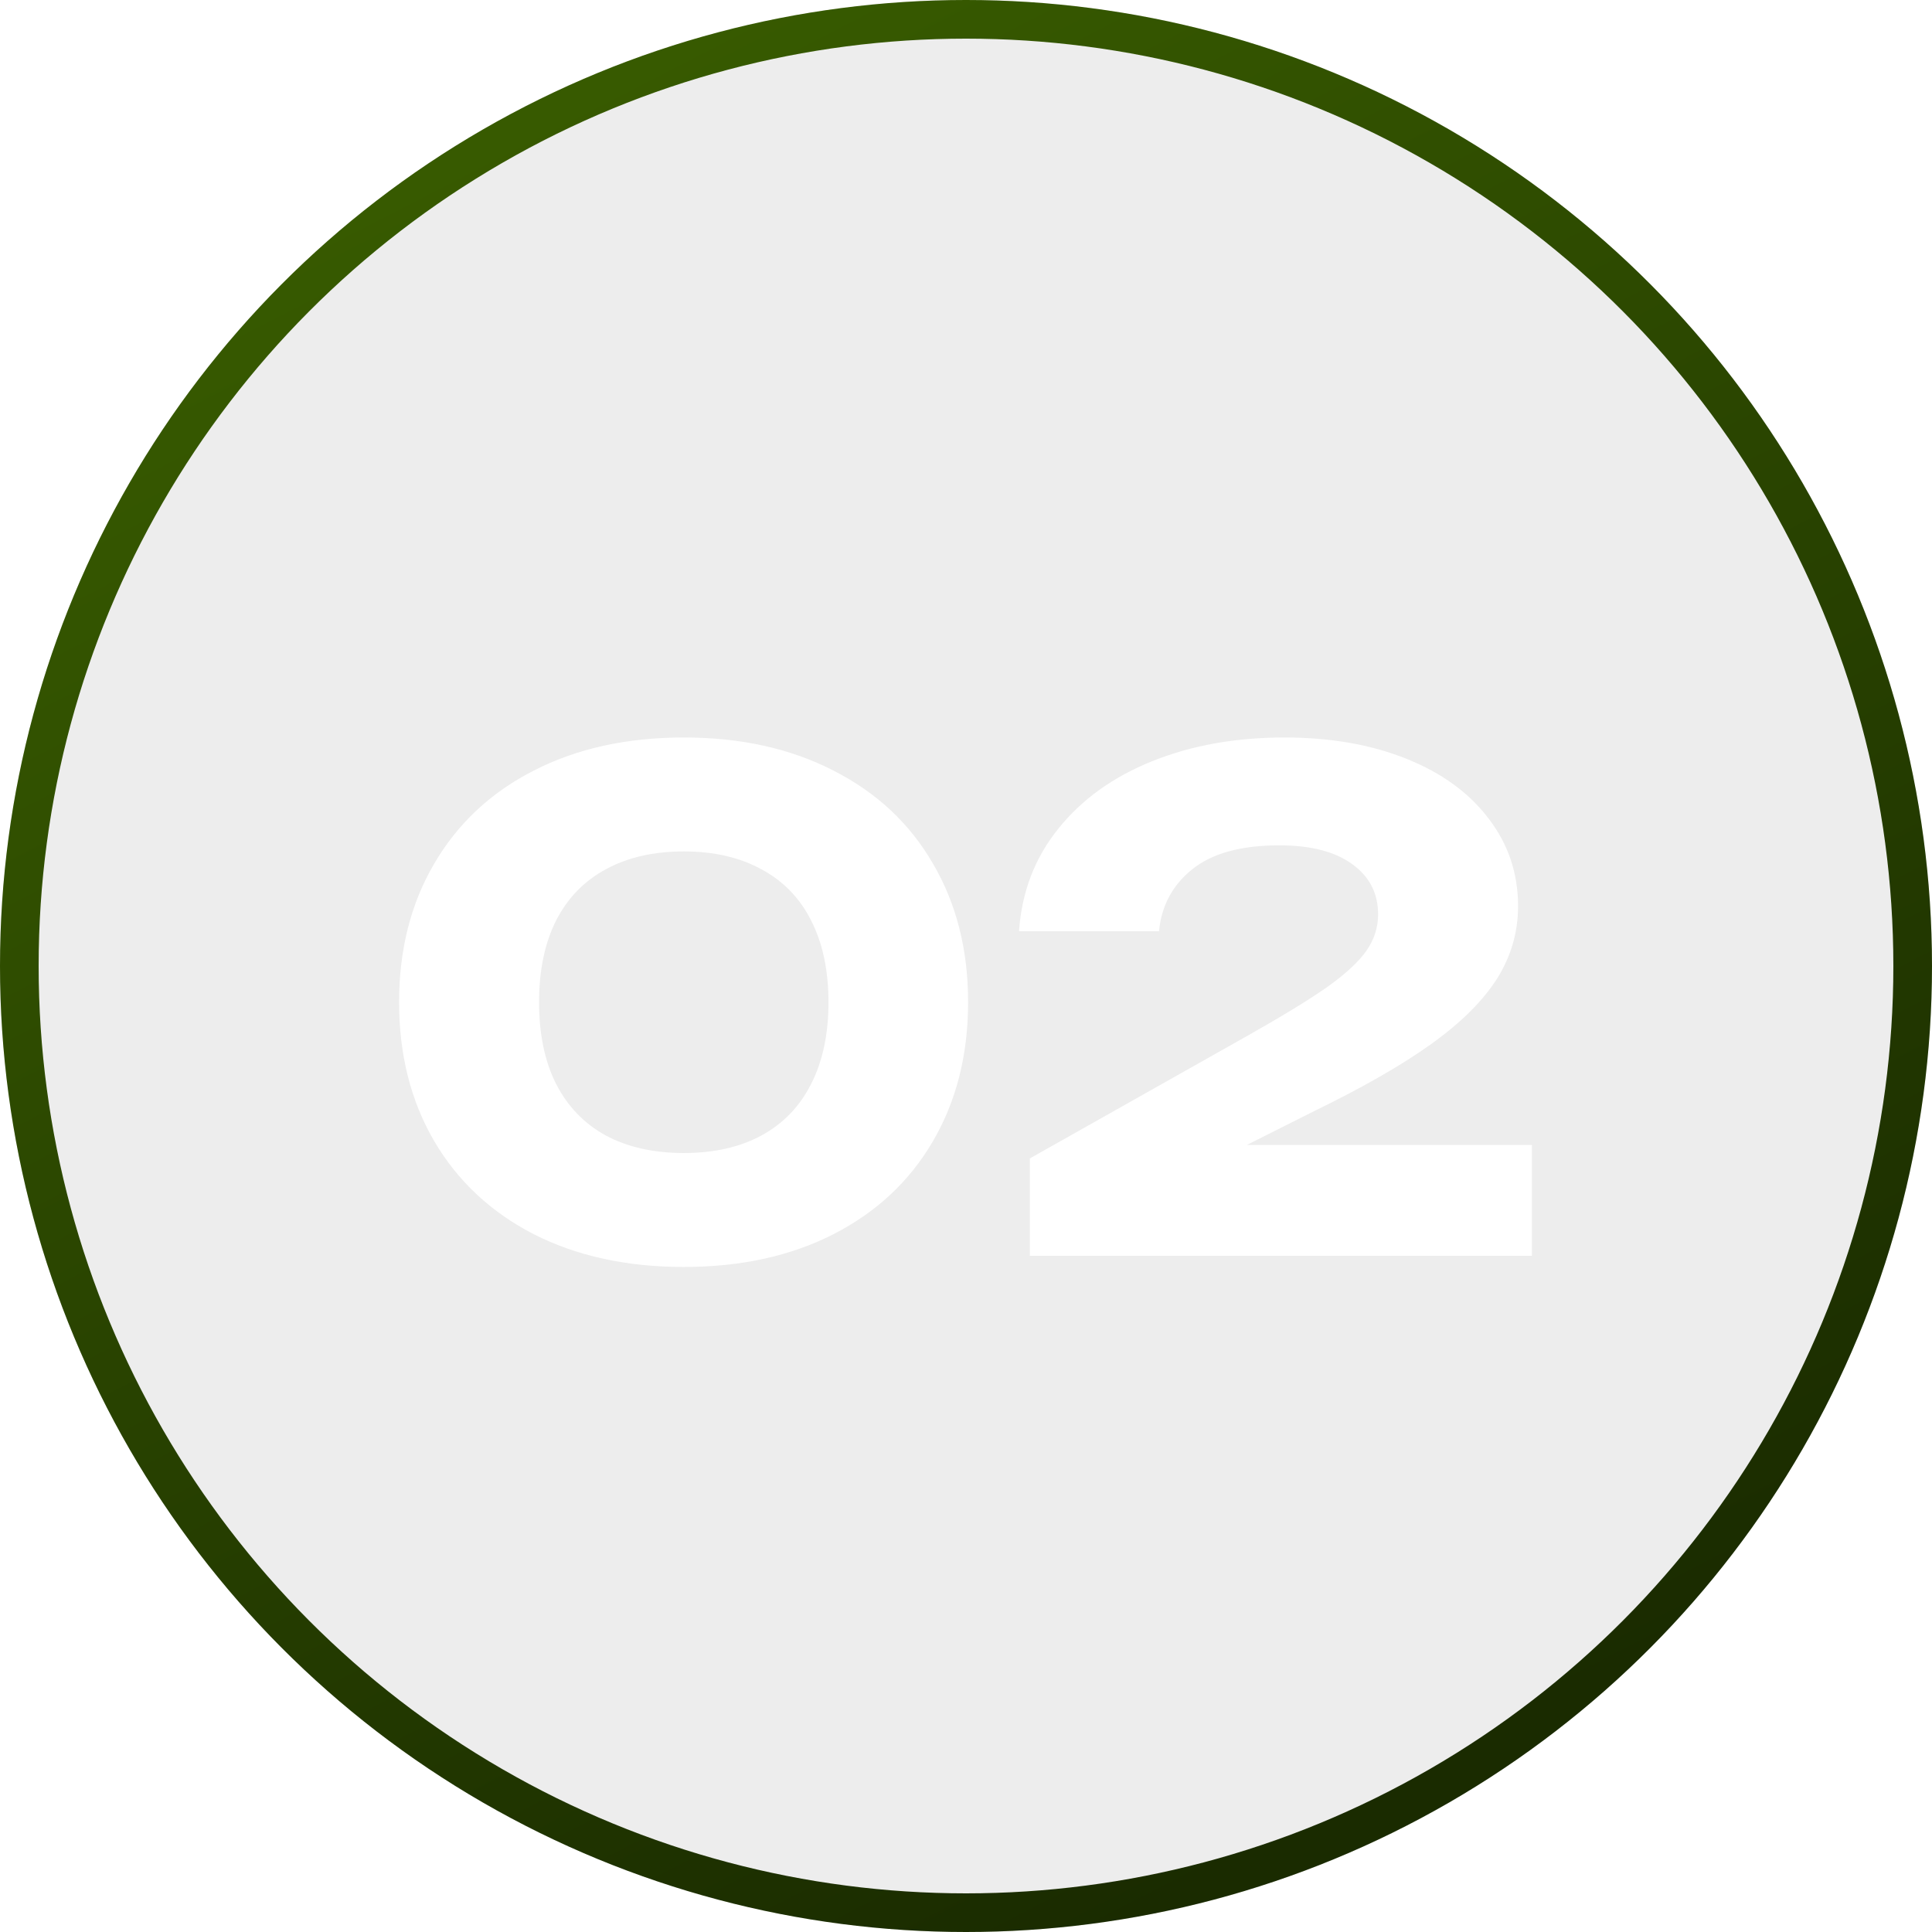<?xml version="1.0" encoding="UTF-8"?> <svg xmlns="http://www.w3.org/2000/svg" width="100" height="100" viewBox="0 0 100 100" fill="none"><g filter="url(#filter0_b_121_363)"><circle cx="50" cy="50" r="50" fill="#242424" fill-opacity="0.08"></circle><circle cx="50" cy="50" r="49" stroke="url(#paint0_linear_121_363)" stroke-width="2"></circle></g><path d="M35.392 65.578C32.44 65.578 29.85 65.012 27.622 63.88C25.405 62.737 23.69 61.133 22.477 59.068C21.263 56.991 20.657 54.593 20.657 51.875C20.657 49.157 21.263 46.765 22.477 44.7C23.69 42.623 25.405 41.019 27.622 39.888C29.85 38.744 32.44 38.172 35.392 38.172C38.343 38.172 40.927 38.744 43.144 39.888C45.372 41.019 47.087 42.623 48.289 44.7C49.502 46.765 50.109 49.157 50.109 51.875C50.109 54.593 49.502 56.991 48.289 59.068C47.087 61.133 45.372 62.737 43.144 63.88C40.927 65.012 38.343 65.578 35.392 65.578ZM35.392 59.68C36.955 59.68 38.297 59.377 39.417 58.77C40.548 58.152 41.406 57.259 41.989 56.093C42.584 54.926 42.882 53.52 42.882 51.875C42.882 50.23 42.584 48.824 41.989 47.657C41.406 46.491 40.548 45.604 39.417 44.998C38.297 44.379 36.955 44.07 35.392 44.07C33.828 44.07 32.481 44.379 31.349 44.998C30.229 45.604 29.372 46.491 28.777 47.657C28.193 48.824 27.902 50.23 27.902 51.875C27.902 53.52 28.193 54.926 28.777 56.093C29.372 57.259 30.229 58.152 31.349 58.77C32.481 59.377 33.828 59.68 35.392 59.68ZM64.54 59.26H79.292V65H53.305V59.96L64.575 53.608C66.395 52.581 67.777 51.735 68.722 51.07C69.667 50.393 70.338 49.769 70.735 49.197C71.131 48.626 71.33 48.002 71.33 47.325C71.33 46.24 70.886 45.377 70 44.735C69.113 44.082 67.853 43.755 66.22 43.755C64.236 43.755 62.731 44.169 61.705 44.998C60.69 45.814 60.118 46.882 59.99 48.2H52.745C52.885 46.17 53.561 44.403 54.775 42.898C55.988 41.381 57.61 40.214 59.64 39.398C61.67 38.581 63.951 38.172 66.482 38.172C68.862 38.172 70.968 38.54 72.8 39.275C74.631 40.01 76.049 41.042 77.052 42.373C78.067 43.691 78.575 45.202 78.575 46.905C78.575 48.247 78.213 49.495 77.49 50.65C76.766 51.793 75.635 52.919 74.095 54.028C72.566 55.124 70.542 56.285 68.022 57.51L64.54 59.26Z" fill="white"></path><defs><filter id="filter0_b_121_363" x="-40" y="-40" width="180" height="180" filterUnits="userSpaceOnUse" color-interpolation-filters="sRGB"><feFlood flood-opacity="0" result="BackgroundImageFix"></feFlood><feGaussianBlur in="BackgroundImageFix" stdDeviation="20"></feGaussianBlur><feComposite in2="SourceAlpha" operator="in" result="effect1_backgroundBlur_121_363"></feComposite><feBlend mode="normal" in="SourceGraphic" in2="effect1_backgroundBlur_121_363" result="shape"></feBlend></filter><linearGradient id="paint0_linear_121_363" x1="23" y1="8.5" x2="67.5" y2="95" gradientUnits="userSpaceOnUse"><stop stop-color="#375A00"></stop><stop offset="1" stop-color="#1A2B00"></stop></linearGradient></defs></svg> 